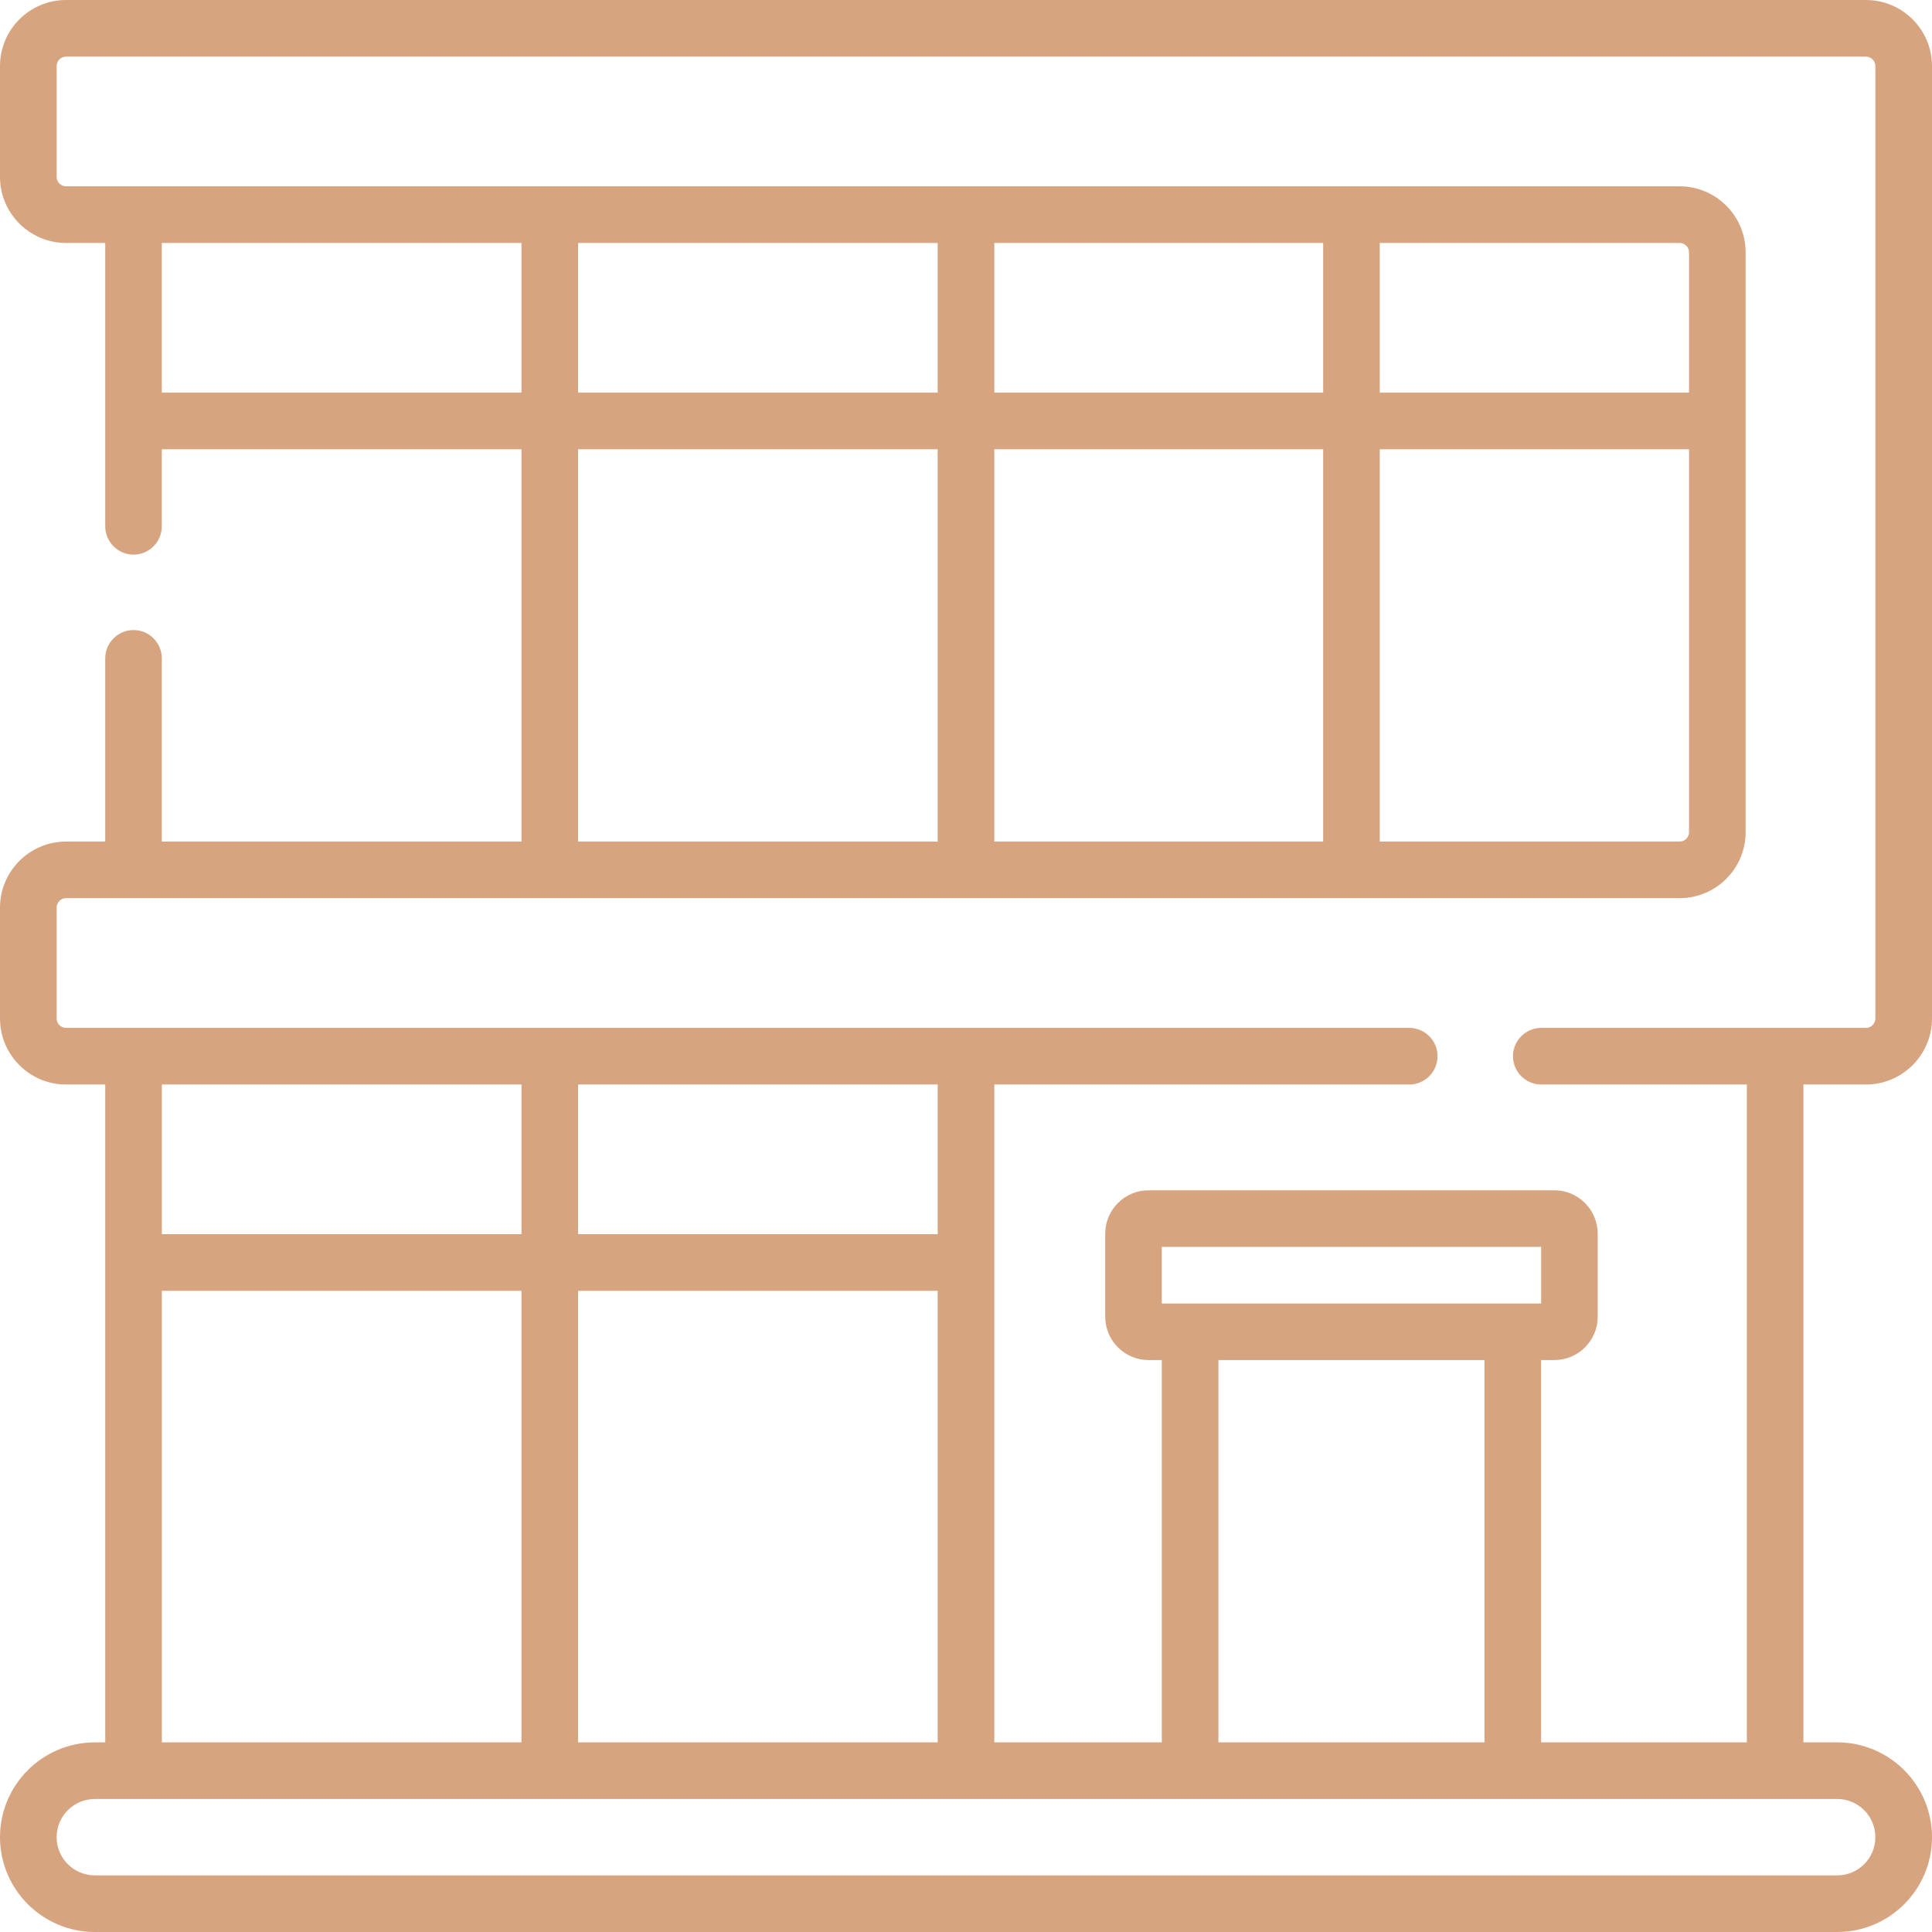 <svg width="32" height="32" viewBox="0 0 32 32" fill="none" xmlns="http://www.w3.org/2000/svg">
<path d="M30.906 17.963C31.509 17.963 32 17.472 32 16.869V1.094C32 0.491 31.509 0 30.906 0H1.094C0.491 0 0 0.491 0 1.094V2.93C0 3.533 0.491 4.024 1.094 4.024H1.743V8.717C1.743 8.976 1.953 9.186 2.212 9.186C2.471 9.186 2.68 8.976 2.68 8.717V7.441H8.637V13.939H2.68V10.905C2.68 10.646 2.471 10.436 2.212 10.436C1.953 10.436 1.743 10.646 1.743 10.905V13.939H1.094C0.491 13.939 0 14.43 0 15.033V16.869C0 17.472 0.491 17.963 1.094 17.963H1.743V28.859H1.571C0.705 28.859 0 29.564 0 30.43C0 31.295 0.705 32 1.571 32H30.43C31.296 32 32 31.296 32 30.43C32 29.564 31.296 28.859 30.43 28.859H29.87V17.963H30.906ZM2.68 6.503V4.024H8.637V6.503H2.68ZM30.43 29.797C30.779 29.797 31.062 30.081 31.062 30.43C31.062 30.779 30.779 31.062 30.43 31.062H1.571C1.221 31.062 0.938 30.779 0.938 30.43C0.938 30.081 1.221 29.797 1.571 29.797H30.43ZM8.637 21.38V28.859H2.681V21.38H8.637ZM2.681 20.442V17.963H8.637V20.442H2.681ZM15.531 21.38V28.859H9.575V21.38H15.531ZM9.575 20.442V17.963H15.531V20.442H9.575ZM19.243 21.59V20.652H25.526V21.59H19.243ZM24.588 22.527V28.859H20.181V22.527H24.588ZM25.529 17.025C25.27 17.025 25.06 17.235 25.06 17.494C25.06 17.753 25.27 17.963 25.529 17.963H28.933V28.859H25.526V22.527H25.744C26.141 22.527 26.463 22.205 26.463 21.809V20.434C26.463 20.037 26.141 19.715 25.744 19.715H19.024C18.628 19.715 18.306 20.037 18.306 20.434V21.809C18.306 22.205 18.628 22.527 19.024 22.527H19.243V28.859H16.469V17.963H23.341C23.6 17.963 23.81 17.753 23.81 17.494C23.81 17.235 23.6 17.025 23.341 17.025H1.094C1.008 17.025 0.938 16.955 0.938 16.869V15.033C0.938 14.947 1.008 14.876 1.094 14.876H27.82C28.423 14.876 28.913 14.386 28.913 13.783V4.18C28.913 3.577 28.423 3.086 27.82 3.086H1.094C1.008 3.086 0.938 3.016 0.938 2.93V1.094C0.938 1.008 1.008 0.938 1.094 0.938H30.906C30.992 0.938 31.062 1.008 31.062 1.094V16.869C31.062 16.955 30.992 17.025 30.906 17.025H25.529ZM15.531 7.441V13.939H9.575V7.441H15.531ZM9.575 6.503V4.024H15.531V6.503H9.575ZM21.916 7.441V13.939H16.469V7.441H21.916ZM16.469 6.503V4.024H21.916V6.503H16.469ZM27.976 7.441V13.783C27.976 13.869 27.906 13.939 27.82 13.939H22.853V7.441H27.976ZM22.853 6.503V4.024H27.82C27.906 4.024 27.976 4.094 27.976 4.18V6.503H22.853Z" fill="#D7A480"/>
</svg>
